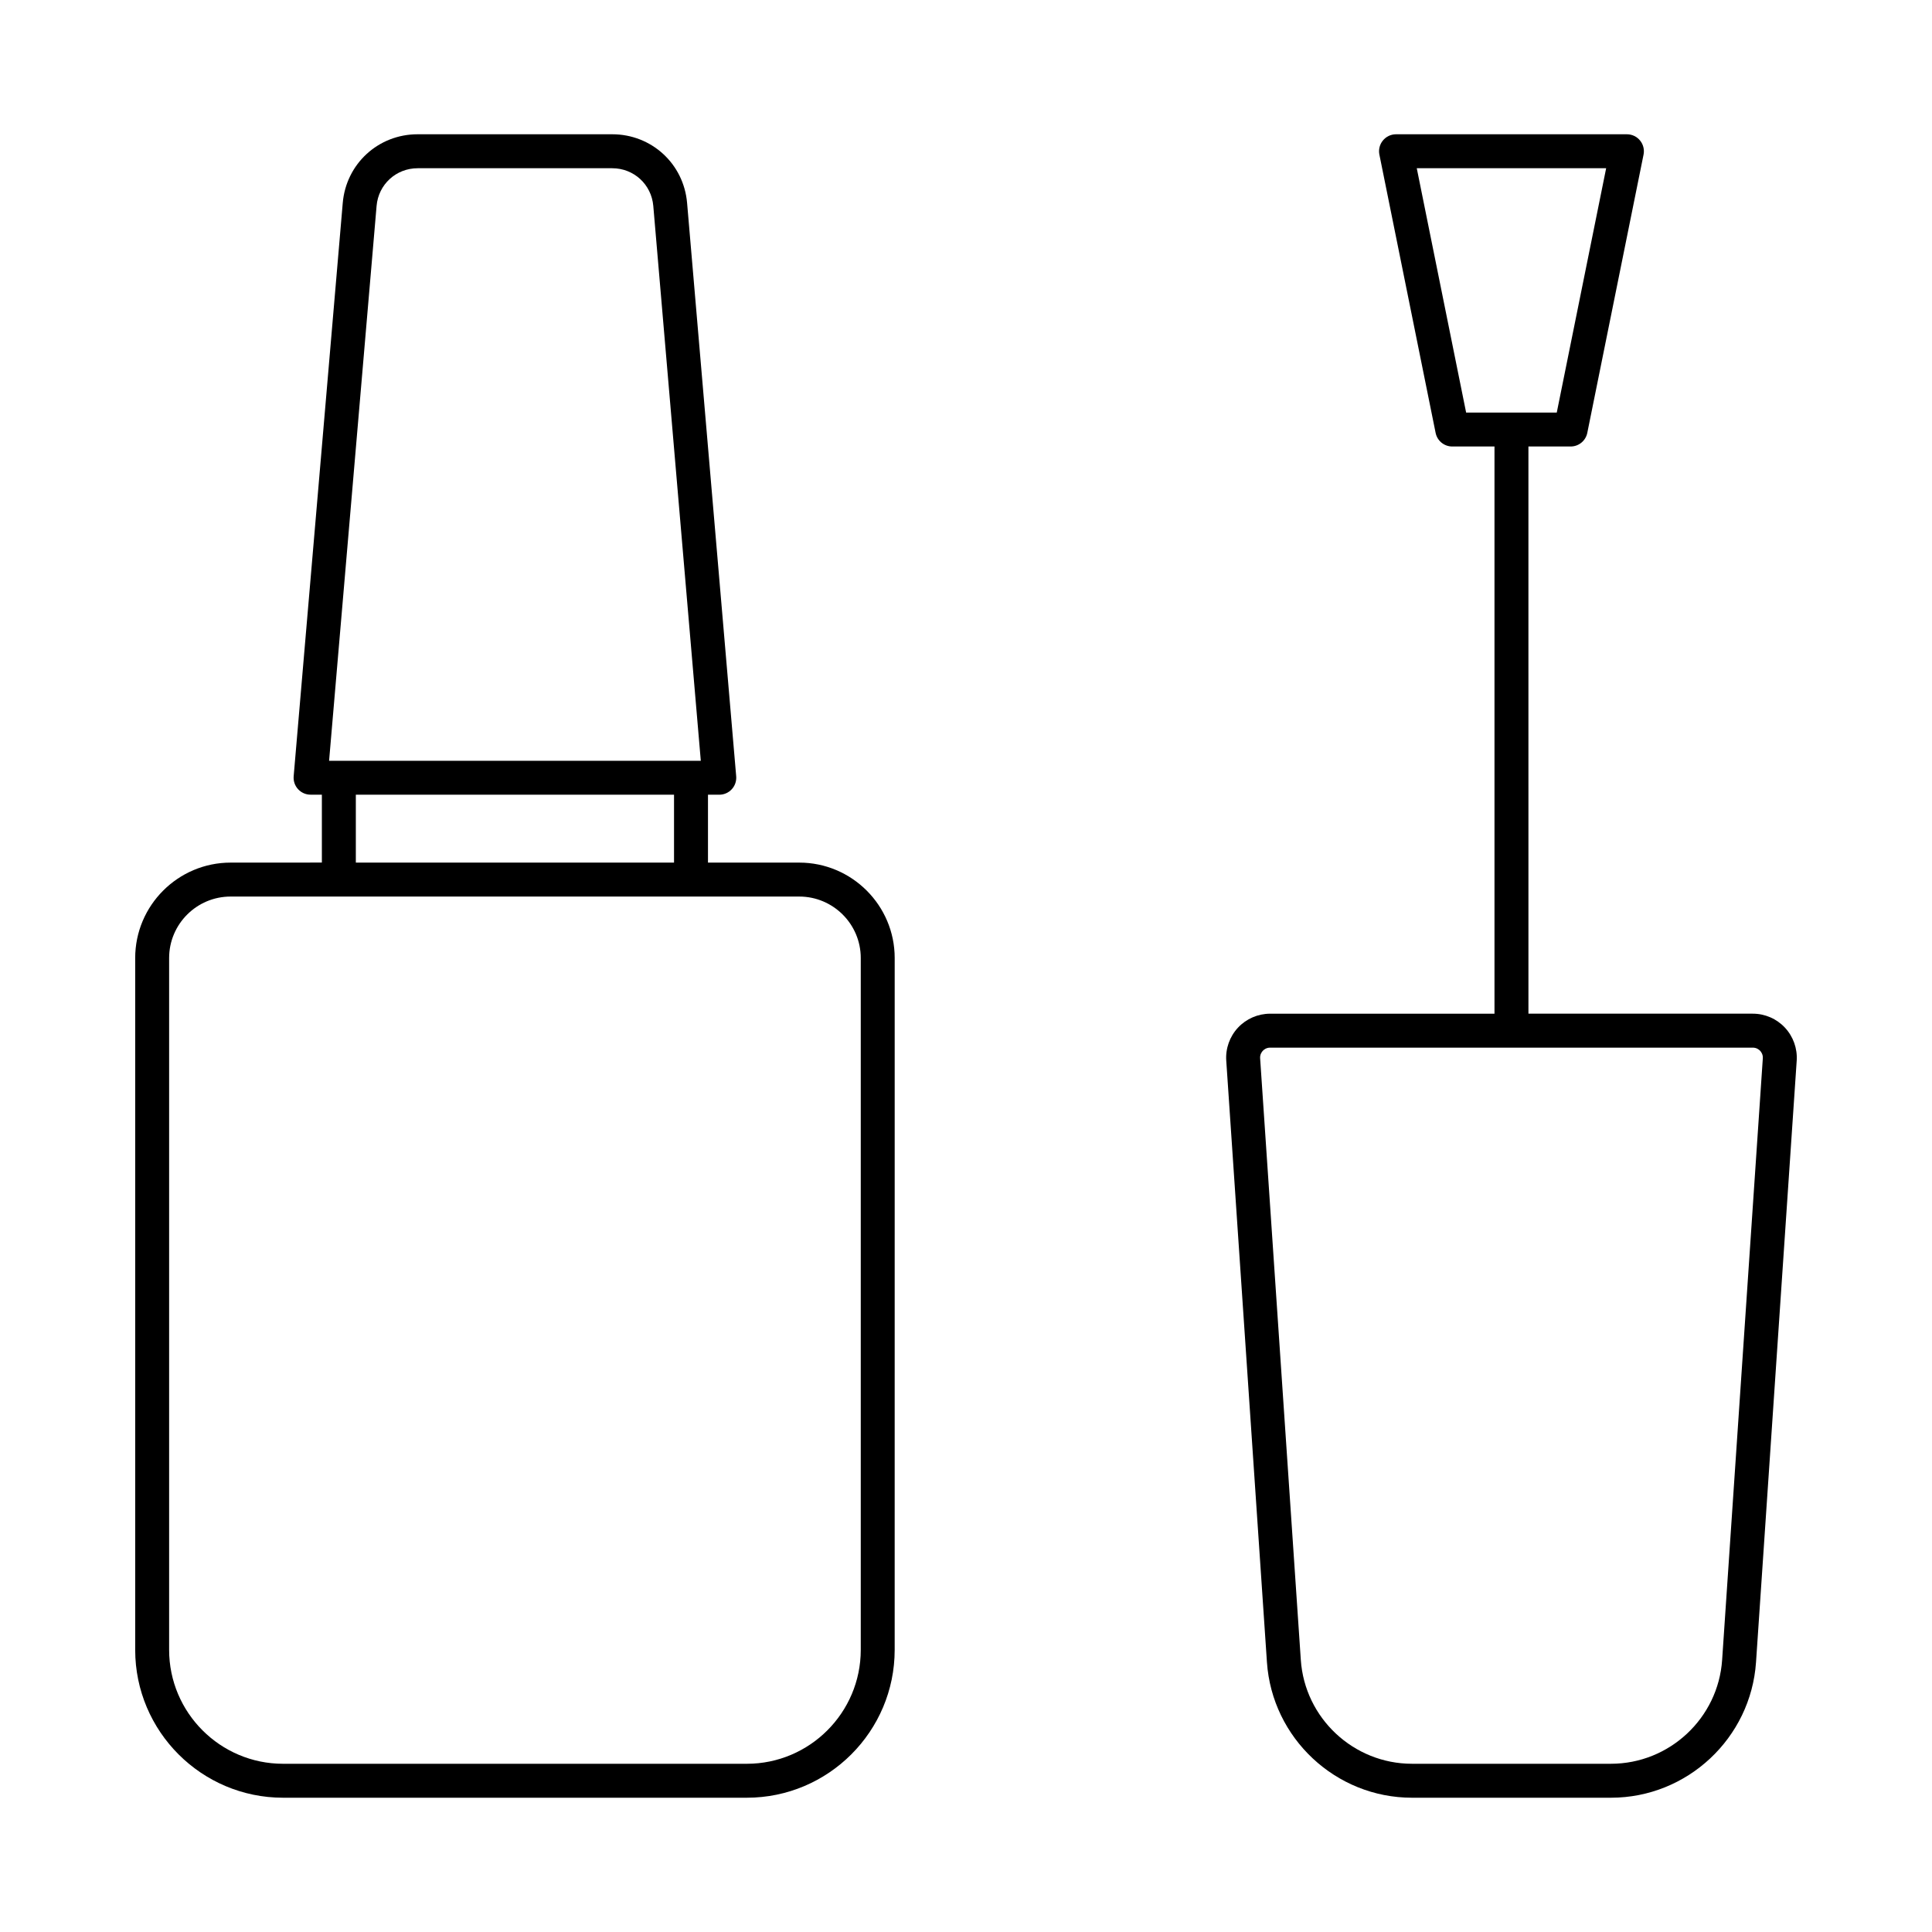 <?xml version="1.0" encoding="UTF-8"?>
<!-- Uploaded to: ICON Repo, www.iconrepo.com, Generator: ICON Repo Mixer Tools -->
<svg fill="#000000" width="800px" height="800px" version="1.1" viewBox="144 144 512 512" xmlns="http://www.w3.org/2000/svg">
 <g>
  <path d="m205.12 372.6c-13.941 0-25.293 11.344-25.293 25.285v183.34c0 21.613 17.578 39.191 39.191 39.191h122.89c21.613 0 39.191-17.582 39.191-39.191l0.004-183.34c0-13.941-11.352-25.285-25.293-25.285h-24.188v-17.992h2.996c1.258 0 2.461-0.527 3.312-1.457 0.852-0.922 1.273-2.172 1.168-3.426l-13.012-151.94c-0.887-10.375-9.418-18.203-19.84-18.203h-51.574c-10.418 0-18.949 7.828-19.84 18.203l-13.008 151.93c-0.105 1.258 0.316 2.504 1.168 3.426 0.852 0.93 2.055 1.457 3.312 1.457h2.996v17.992zm166.99 25.285v183.34c0 16.648-13.547 30.195-30.195 30.195h-122.9c-16.648 0-30.195-13.547-30.195-30.195v-183.34c0-8.98 7.309-16.289 16.297-16.289h150.69c8.996 0 16.305 7.309 16.305 16.289zm-128.31-199.32c0.492-5.691 5.168-9.98 10.879-9.98h51.574c5.711 0 10.383 4.289 10.875 9.98l12.59 147.05h-98.508zm-5.5 156.04h84.324v17.992h-84.324z"/>
  <path d="m480.59 412.64c-3.215 0-6.316 1.344-8.512 3.699-2.195 2.348-3.328 5.535-3.109 8.742l10.781 159.4c1.359 20.156 18.234 35.934 38.434 35.934h52.742c20.199 0 37.074-15.777 38.438-35.926l10.781-159.42c0.211-3.215-0.93-6.394-3.129-8.742-2.188-2.348-5.289-3.691-8.496-3.691h-59.469l-0.004-150.31h11.191c2.144 0 3.988-1.512 4.41-3.609l14.91-73.746c0.262-1.316-0.07-2.688-0.93-3.734-0.852-1.047-2.125-1.652-3.477-1.652h-61.191c-1.352 0-2.625 0.605-3.481 1.652-0.859 1.047-1.195 2.418-0.93 3.734l14.902 73.746c0.422 2.102 2.266 3.609 4.41 3.609h11.191v150.32zm38.867-224.06h50.191l-13.09 64.75h-24.02zm90.996 233.89c0.289 0.316 0.781 1 0.711 1.996l-10.781 159.42c-1.035 15.434-13.977 27.531-29.457 27.531h-52.742c-15.48 0-28.422-12.098-29.457-27.543l-10.781-159.41c-0.07-0.992 0.414-1.668 0.703-1.984 0.297-0.316 0.941-0.844 1.941-0.844h127.93c0.992 0 1.633 0.527 1.934 0.836z"/>
 </g>
</svg>